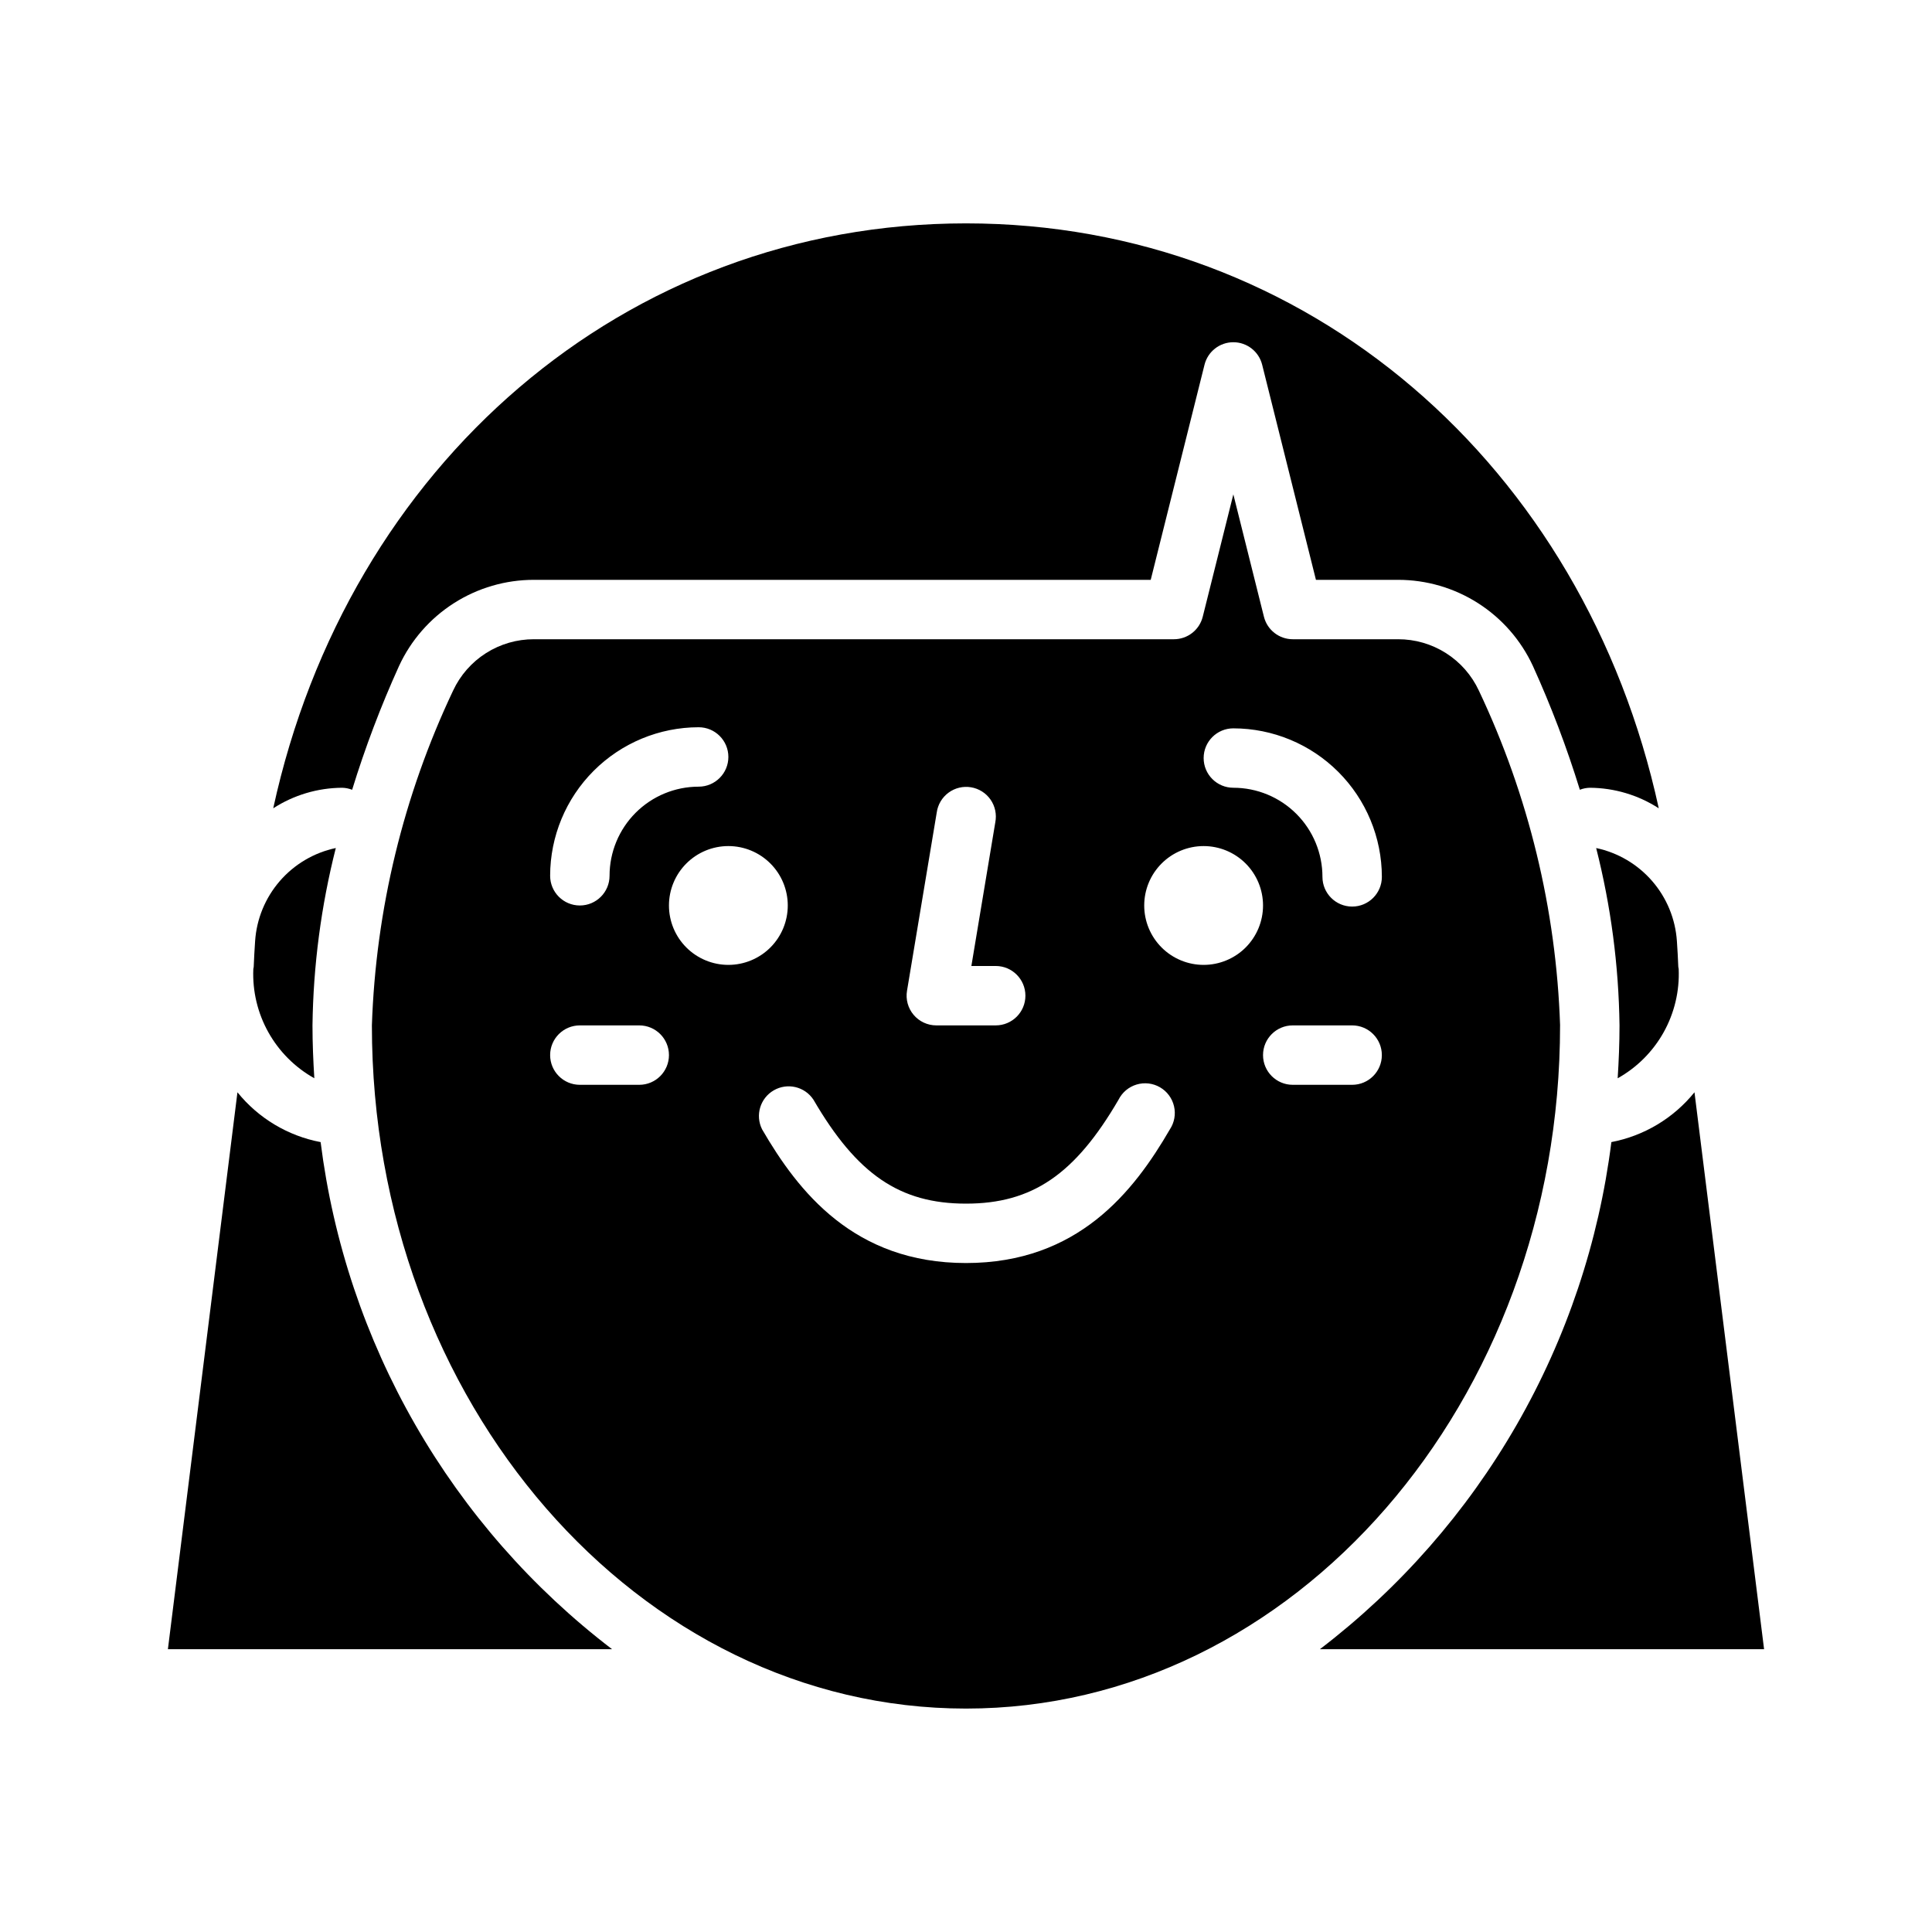 <?xml version="1.0" encoding="UTF-8"?>
<!-- Uploaded to: ICON Repo, www.iconrepo.com, Generator: ICON Repo Mixer Tools -->
<svg fill="#000000" width="800px" height="800px" version="1.1" viewBox="144 144 512 512" xmlns="http://www.w3.org/2000/svg">
 <g>
  <path d="m571.03 446.67c-3.316 26.402-11.855 51.883-25.117 74.953-13.262 23.07-30.98 43.273-52.125 59.43h117.71l-18.445-147.59c-5.547 6.867-13.352 11.547-22.023 13.203z"/>
  <path d="m557.44 415.74c-1.031-30.73-8.359-60.922-21.52-88.711-1.898-4.082-4.926-7.535-8.723-9.949-3.801-2.414-8.211-3.691-12.715-3.676h-27.891c-3.613 0-6.762-2.461-7.637-5.969l-8.105-32.422-8.109 32.426v-0.004c-0.875 3.508-4.023 5.969-7.637 5.969h-169.59c-4.504-0.016-8.914 1.262-12.715 3.676-3.801 2.414-6.828 5.867-8.727 9.949-13.16 27.789-20.48 57.98-21.516 88.711 0 99.84 70.629 181.05 157.44 181.05 86.812 0.004 157.44-81.215 157.44-181.05zm-86.59-78.719c10.434 0.012 20.438 4.164 27.816 11.539 7.379 7.379 11.531 17.387 11.543 27.82 0 4.348-3.523 7.871-7.871 7.871-4.348 0-7.875-3.523-7.875-7.871 0-6.266-2.484-12.27-6.914-16.699-4.43-4.43-10.438-6.918-16.699-6.918-4.348 0-7.871-3.523-7.871-7.871 0-4.348 3.523-7.871 7.871-7.871zm-78.609 22.324c0.285-2.109 1.414-4.016 3.125-5.277 1.715-1.266 3.867-1.781 5.965-1.43 2.102 0.348 3.969 1.531 5.184 3.281 1.211 1.754 1.66 3.918 1.25 6.008l-6.34 38.07h6.449c4.348 0 7.871 3.523 7.871 7.871s-3.523 7.871-7.871 7.871h-15.746c-2.312 0-4.508-1.02-6-2.785-1.496-1.762-2.141-4.098-1.762-6.379zm-63.09-22.617c4.348 0 7.875 3.523 7.875 7.871 0 4.348-3.527 7.875-7.875 7.875-6.262 0-12.27 2.488-16.695 6.914-4.43 4.43-6.918 10.438-6.918 16.699 0 4.348-3.523 7.875-7.871 7.875-4.348 0-7.875-3.527-7.875-7.875 0.012-10.434 4.164-20.438 11.543-27.816 7.379-7.379 17.383-11.531 27.816-11.543zm-15.742 94.758h-15.742c-4.348 0-7.875-3.527-7.875-7.875 0-4.348 3.527-7.871 7.875-7.871h15.742c4.348 0 7.871 3.523 7.871 7.871 0 4.348-3.523 7.875-7.871 7.875zm7.871-47.523c0-4.176 1.66-8.184 4.613-11.133 2.953-2.953 6.957-4.613 11.133-4.613 4.176 0 8.18 1.66 11.133 4.613 2.953 2.949 4.609 6.957 4.609 11.133 0 4.176-1.656 8.18-4.609 11.133-2.953 2.949-6.957 4.609-11.133 4.609-4.176 0-8.18-1.66-11.133-4.609-2.953-2.953-4.613-6.957-4.613-11.133zm132.75 59.328c-9.586 16.531-24.395 35.426-54.031 35.426s-44.445-18.895-54.035-35.426c-1.871-3.723-0.516-8.258 3.094-10.344 3.606-2.086 8.211-1.004 10.508 2.473 11.551 19.824 22.887 27.555 40.434 27.555s28.883-7.731 40.43-27.551v-0.004c0.973-1.938 2.703-3.387 4.781-4.008 2.078-0.621 4.32-0.359 6.195 0.727 1.879 1.086 3.223 2.898 3.719 5.012 0.5 2.109 0.102 4.332-1.094 6.141zm8.945-43.586c-4.176 0-8.184-1.66-11.133-4.609-2.953-2.953-4.613-6.957-4.613-11.133 0-4.176 1.66-8.184 4.613-11.133 2.949-2.953 6.957-4.613 11.133-4.613 4.172 0 8.18 1.66 11.133 4.613 2.949 2.949 4.609 6.957 4.609 11.133 0 4.176-1.66 8.18-4.609 11.133-2.953 2.949-6.961 4.609-11.133 4.609zm23.613 31.781c-4.348 0-7.871-3.527-7.871-7.875 0-4.348 3.523-7.871 7.871-7.871h15.746c4.348 0 7.871 3.523 7.871 7.871 0 4.348-3.523 7.875-7.871 7.875z"/>
  <path d="m228.97 446.67c-8.68-1.648-16.492-6.328-22.043-13.203l-18.43 147.59h117.71c-21.145-16.156-38.863-36.359-52.125-59.43-13.262-23.07-21.797-48.551-25.113-74.953z"/>
  <path d="m237.32 353.3c3.445-11.188 7.594-22.148 12.43-32.809 3.156-6.824 8.203-12.602 14.543-16.648 6.336-4.043 13.699-6.191 21.219-6.18h163.44l14.258-57.008v-0.004c0.879-3.5 4.023-5.957 7.637-5.957 3.609 0 6.758 2.457 7.637 5.957l14.254 57.012h21.742c7.519-0.008 14.879 2.137 21.219 6.184 6.336 4.047 11.379 9.82 14.535 16.645 4.836 10.66 8.992 21.617 12.441 32.801 0.84-0.328 1.73-0.508 2.637-0.527 6.484 0.035 12.828 1.922 18.277 5.441-19.758-90.773-92.977-155.01-183.59-155.01-90.617 0-163.84 64.234-183.59 155.01 5.453-3.519 11.793-5.406 18.281-5.441 0.902 0.023 1.793 0.207 2.637 0.535z"/>
  <path d="m227.3 429.75c-0.289-4.637-0.488-9.289-0.488-14.012 0.207-15.855 2.281-31.633 6.18-47.004-5.769 1.223-10.98 4.297-14.84 8.754-3.863 4.461-6.16 10.055-6.547 15.941-0.141 2.266-0.293 4.527-0.371 6.809-0.02 0.195-0.055 0.391-0.102 0.582-0.246 5.848 1.137 11.645 3.992 16.754 2.856 5.106 7.07 9.324 12.176 12.176z"/>
  <path d="m567 368.74c3.906 15.371 5.981 31.148 6.188 47.004 0 4.723-0.195 9.375-0.488 14.012 5.113-2.859 9.332-7.078 12.188-12.195 2.852-5.113 4.231-10.922 3.981-16.773-0.047-0.188-0.078-0.379-0.102-0.574-0.078-2.281-0.227-4.543-0.371-6.809-0.395-5.879-2.695-11.469-6.559-15.922s-9.07-7.519-14.836-8.742z"/>
 </g>
</svg>
